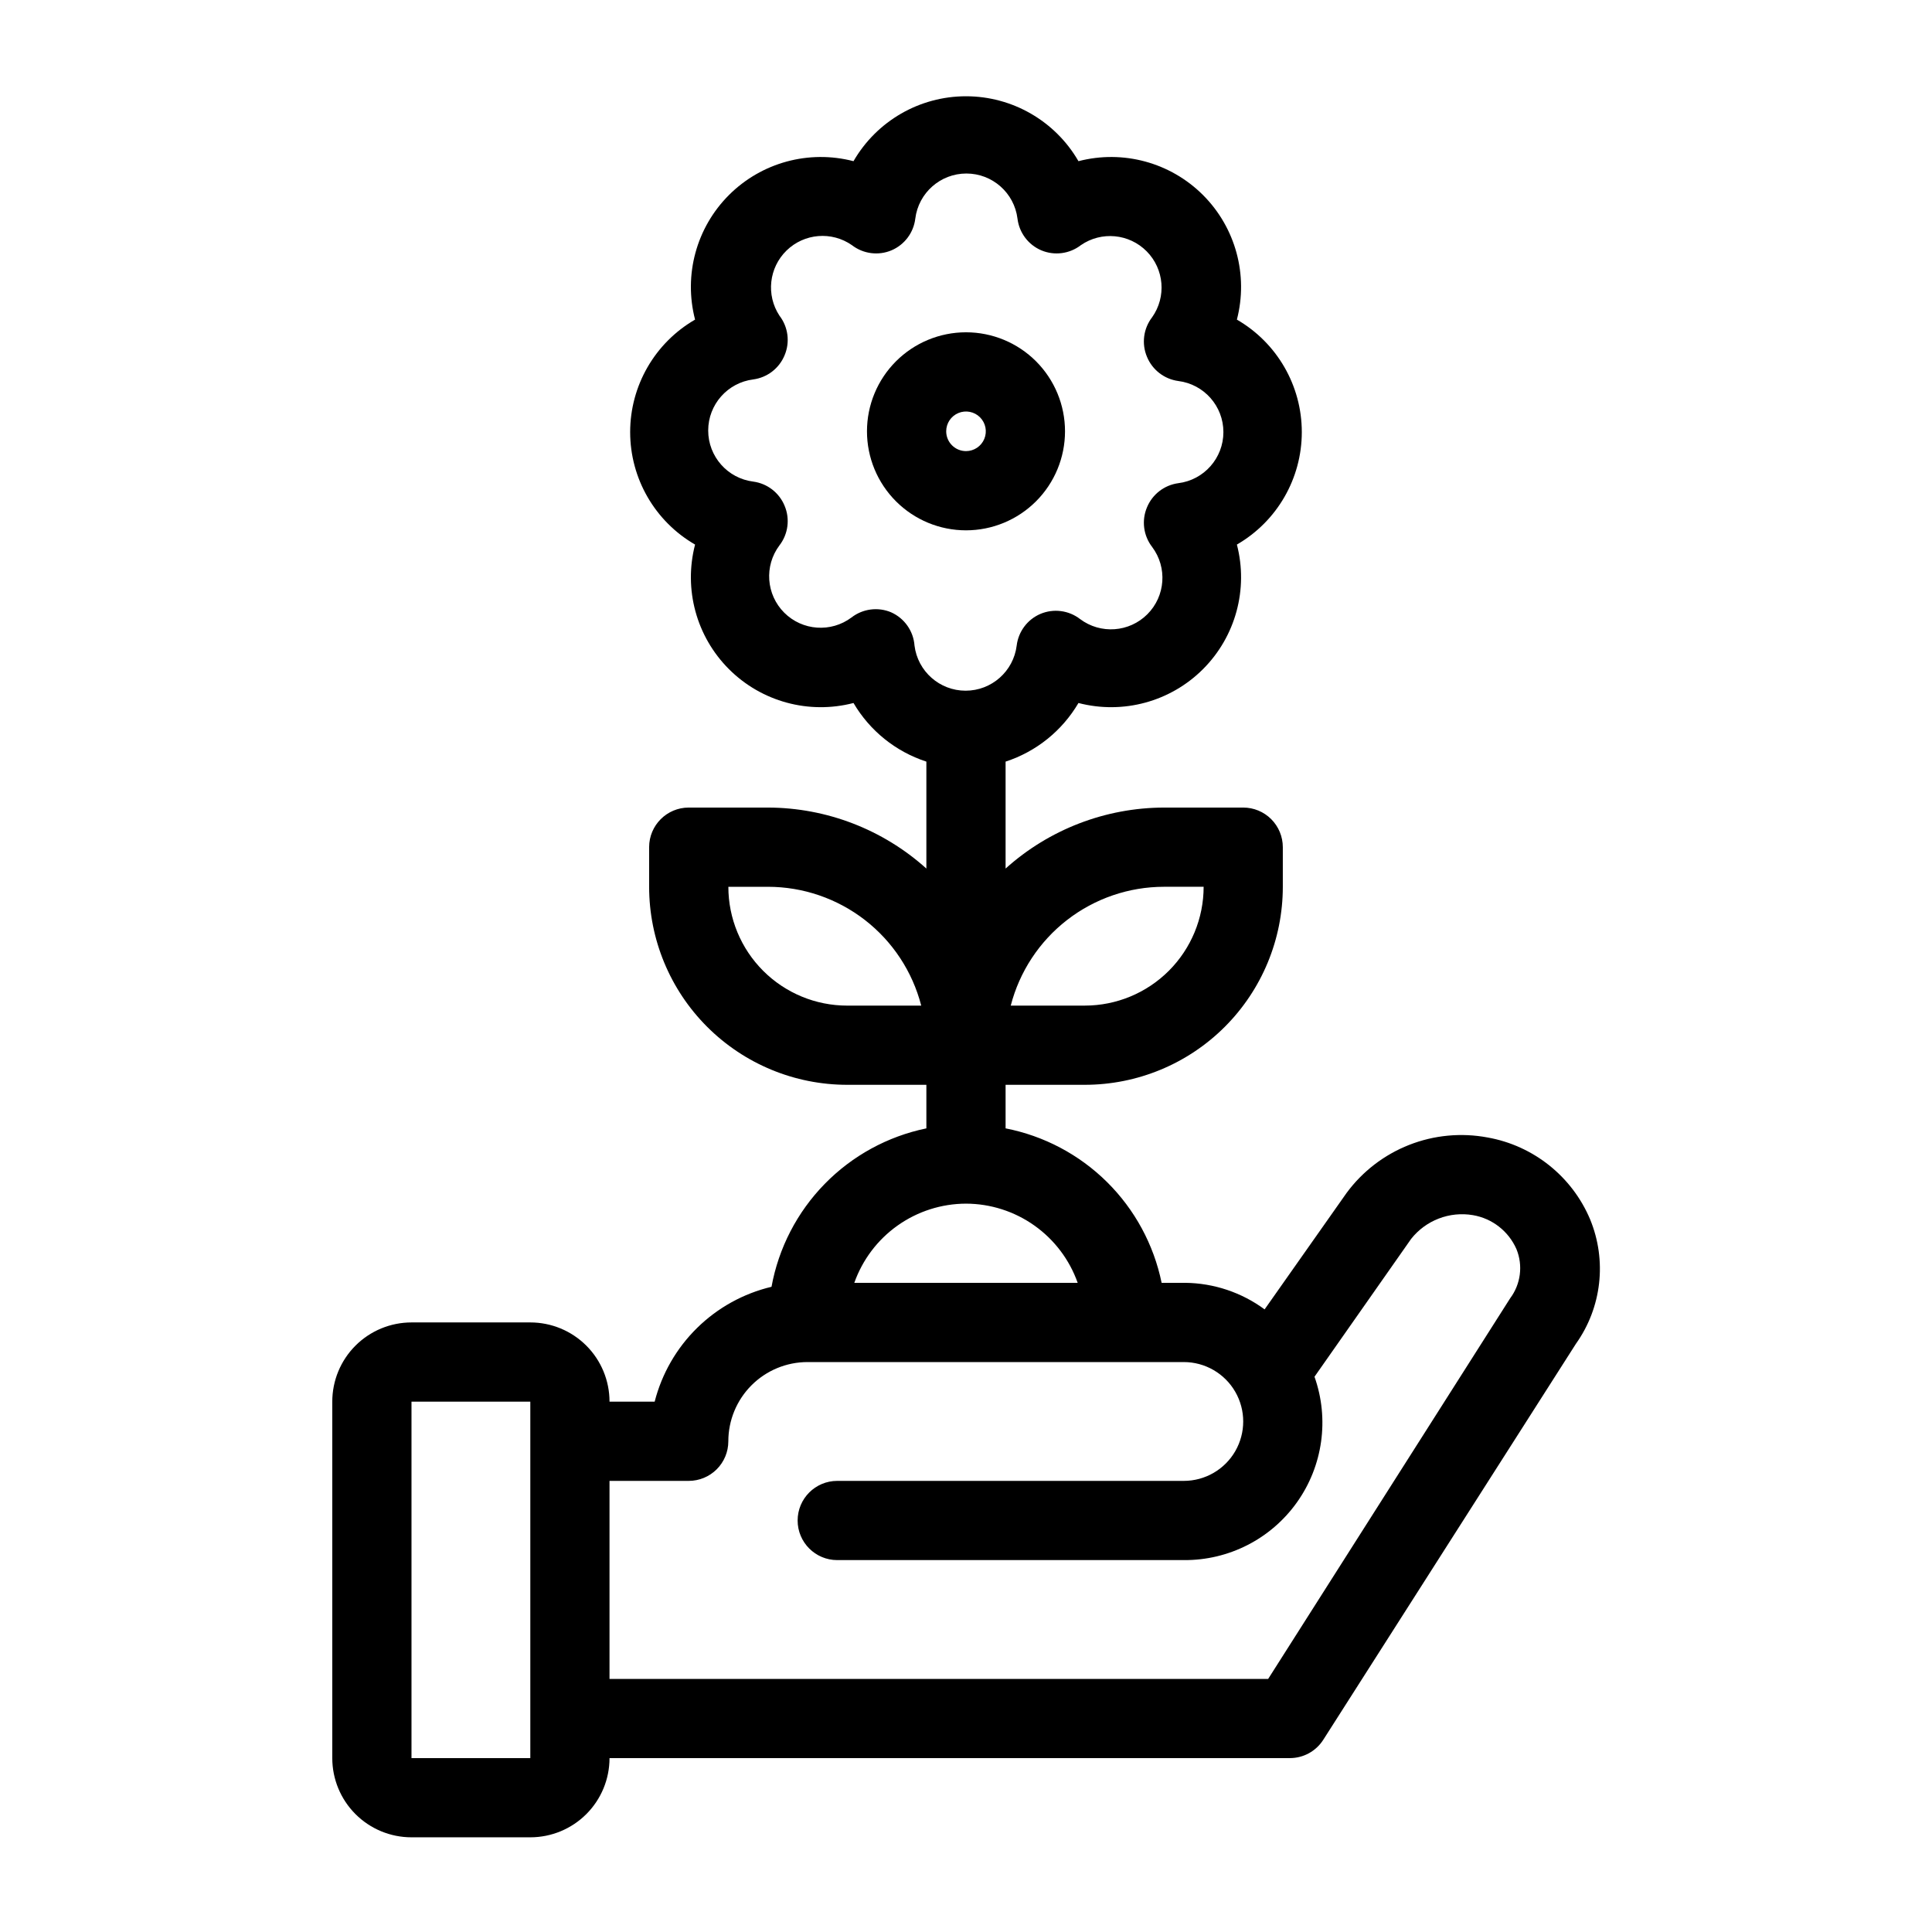 <?xml version="1.0" encoding="UTF-8"?>
<!-- Uploaded to: ICON Repo, www.svgrepo.com, Generator: ICON Repo Mixer Tools -->
<svg fill="#000000" width="800px" height="800px" version="1.1" viewBox="144 144 512 512" xmlns="http://www.w3.org/2000/svg">
 <g>
  <path d="m565.41 467.17c-4.789-11.383-15.023-19.562-27.184-21.727-6.981-1.309-14.188-0.625-20.797 1.973-6.609 2.602-12.352 7.008-16.566 12.723l-21.727 30.859h-0.004c-6.086-4.484-13.43-6.945-20.988-7.035h-6.301c-2.086-10.141-7.125-19.438-14.484-26.723-7.359-7.281-16.707-12.227-26.867-14.211v-11.543h20.992c13.918 0 27.266-5.531 37.105-15.371 9.844-9.844 15.371-23.191 15.371-37.109v-10.496c0-2.785-1.105-5.453-3.074-7.422-1.965-1.969-4.637-3.074-7.418-3.074h-20.992c-15.508 0.035-30.457 5.789-41.984 16.164v-28.34c8.117-2.644 14.988-8.172 19.312-15.535 11.816 3.074 24.375-0.34 33.008-8.977 8.633-8.633 12.047-21.191 8.977-33.008 10.645-6.152 17.203-17.512 17.203-29.809s-6.559-23.656-17.203-29.809c3.07-11.816-0.344-24.375-8.977-33.008-8.633-8.633-21.191-12.051-33.008-8.977-6.152-10.645-17.516-17.203-29.809-17.203-12.297 0-23.66 6.559-29.809 17.203-11.816-3.074-24.379 0.344-33.012 8.977-8.633 8.633-12.047 21.191-8.973 33.008-10.648 6.152-17.203 17.512-17.203 29.809s6.555 23.656 17.203 29.809c-3.074 11.816 0.34 24.375 8.973 33.008 8.633 8.637 21.195 12.051 33.012 8.977 4.32 7.363 11.191 12.891 19.312 15.535v28.34c-11.527-10.375-26.477-16.129-41.984-16.164h-20.992c-5.797 0-10.496 4.699-10.496 10.496v10.496c0 13.918 5.527 27.266 15.371 37.109 9.84 9.84 23.191 15.371 37.109 15.371h20.992v11.547-0.004c-10.246 2.113-19.629 7.238-26.941 14.719s-12.223 16.977-14.098 27.266c-7.445 1.77-14.266 5.543-19.723 10.906-5.457 5.363-9.344 12.121-11.242 19.531h-11.965c0-5.566-2.211-10.906-6.148-14.844-3.938-3.934-9.277-6.148-14.844-6.148h-31.488c-5.566 0-10.906 2.215-14.844 6.148-3.938 3.938-6.148 9.277-6.148 14.844v94.465c0 5.57 2.211 10.906 6.148 14.844s9.277 6.148 14.844 6.148h31.488c5.566 0 10.906-2.211 14.844-6.148s6.148-9.273 6.148-14.844h180.32c3.57-0.004 6.891-1.824 8.816-4.828l66.965-104.96c6.84-9.605 8.266-22.051 3.777-32.957zm-112.93-88.164h10.496c0 8.352-3.32 16.359-9.223 22.266-5.906 5.902-13.918 9.223-22.266 9.223h-19.629c2.324-9.008 7.578-16.988 14.93-22.688 7.352-5.699 16.387-8.797 25.691-8.801zm-72.316-72.738h-0.004c-3.488-1.473-7.5-0.949-10.496 1.363-5.43 4.074-13.031 3.535-17.836-1.266-4.801-4.805-5.34-12.402-1.266-17.836 2.312-2.996 2.836-7.008 1.363-10.496-1.426-3.461-4.582-5.898-8.289-6.402-6.832-0.852-11.957-6.656-11.957-13.539s5.125-12.688 11.957-13.543c3.707-0.504 6.863-2.941 8.289-6.402 1.473-3.488 0.949-7.5-1.363-10.496-3.59-5.465-2.793-12.707 1.891-17.27 4.688-4.559 11.953-5.152 17.316-1.41 2.996 2.312 7.008 2.836 10.496 1.363 3.449-1.473 5.848-4.676 6.297-8.398 0.852-6.828 6.66-11.953 13.539-11.953 6.883 0 12.691 5.125 13.543 11.953 0.449 3.723 2.848 6.926 6.297 8.398 3.488 1.473 7.5 0.949 10.496-1.363 5.445-3.758 12.797-3.066 17.449 1.637 4.648 4.703 5.258 12.062 1.441 17.465-2.312 2.996-2.836 7.008-1.363 10.496 1.426 3.457 4.586 5.898 8.293 6.402 6.828 0.852 11.957 6.656 11.957 13.539 0 6.883-5.129 12.688-11.957 13.539-3.707 0.504-6.867 2.945-8.293 6.402-1.473 3.488-0.949 7.5 1.363 10.496 4.074 5.434 3.535 13.035-1.266 17.836-4.801 4.801-12.402 5.344-17.836 1.27-2.996-2.316-7.008-2.836-10.496-1.367-3.449 1.473-5.848 4.676-6.297 8.398-0.852 6.828-6.656 11.957-13.539 11.957-6.883 0-12.688-5.129-13.539-11.957-0.285-3.856-2.664-7.242-6.195-8.816zm-11.652 104.23c-8.352 0-16.363-3.32-22.266-9.223-5.906-5.906-9.223-13.914-9.223-22.266h10.496c9.301 0.004 18.336 3.102 25.691 8.801 7.352 5.699 12.602 13.68 14.926 22.688zm31.488 52.48c6.496 0.016 12.828 2.043 18.125 5.801 5.301 3.758 9.309 9.066 11.473 15.188h-59.199c2.168-6.121 6.172-11.43 11.473-15.188 5.301-3.758 11.633-5.785 18.129-5.801zm-146.95 146.94v-94.465h31.488v94.465zm291.16-121.86-64.133 100.87h-174.55v-52.48h20.992c2.781 0 5.453-1.105 7.422-3.074 1.969-1.965 3.074-4.637 3.074-7.422 0-5.566 2.211-10.906 6.148-14.844 3.938-3.934 9.273-6.148 14.844-6.148h99.711c5.625 0 10.824 3.004 13.637 7.875 2.812 4.871 2.812 10.871 0 15.742-2.812 4.871-8.012 7.871-13.637 7.871h-91.84c-5.797 0-10.496 4.699-10.496 10.496s4.699 10.496 10.496 10.496h91.84c11.887 0.102 23.07-5.602 29.969-15.281 6.898-9.676 8.641-22.113 4.668-33.312l25.609-36.527c1.914-2.422 4.445-4.285 7.324-5.391 2.883-1.109 6.008-1.422 9.051-0.906 5.125 0.871 9.465 4.266 11.547 9.027 1.762 4.332 1.125 9.27-1.68 13.012z"/>
  <path d="m426.24 258.3c0-6.957-2.766-13.633-7.684-18.555-4.922-4.918-11.598-7.684-18.555-7.684-6.961 0-13.637 2.766-18.555 7.684-4.922 4.922-7.688 11.598-7.688 18.555 0 6.961 2.766 13.637 7.688 18.555 4.918 4.922 11.594 7.688 18.555 7.688 6.957 0 13.633-2.766 18.555-7.688 4.918-4.918 7.684-11.594 7.684-18.555zm-31.488 0c0-2.121 1.277-4.035 3.238-4.848 1.965-0.812 4.219-0.363 5.723 1.137 1.5 1.504 1.949 3.758 1.137 5.719-0.812 1.961-2.727 3.242-4.848 3.242-2.898 0-5.25-2.352-5.25-5.25z"/>
 </g>
</svg>